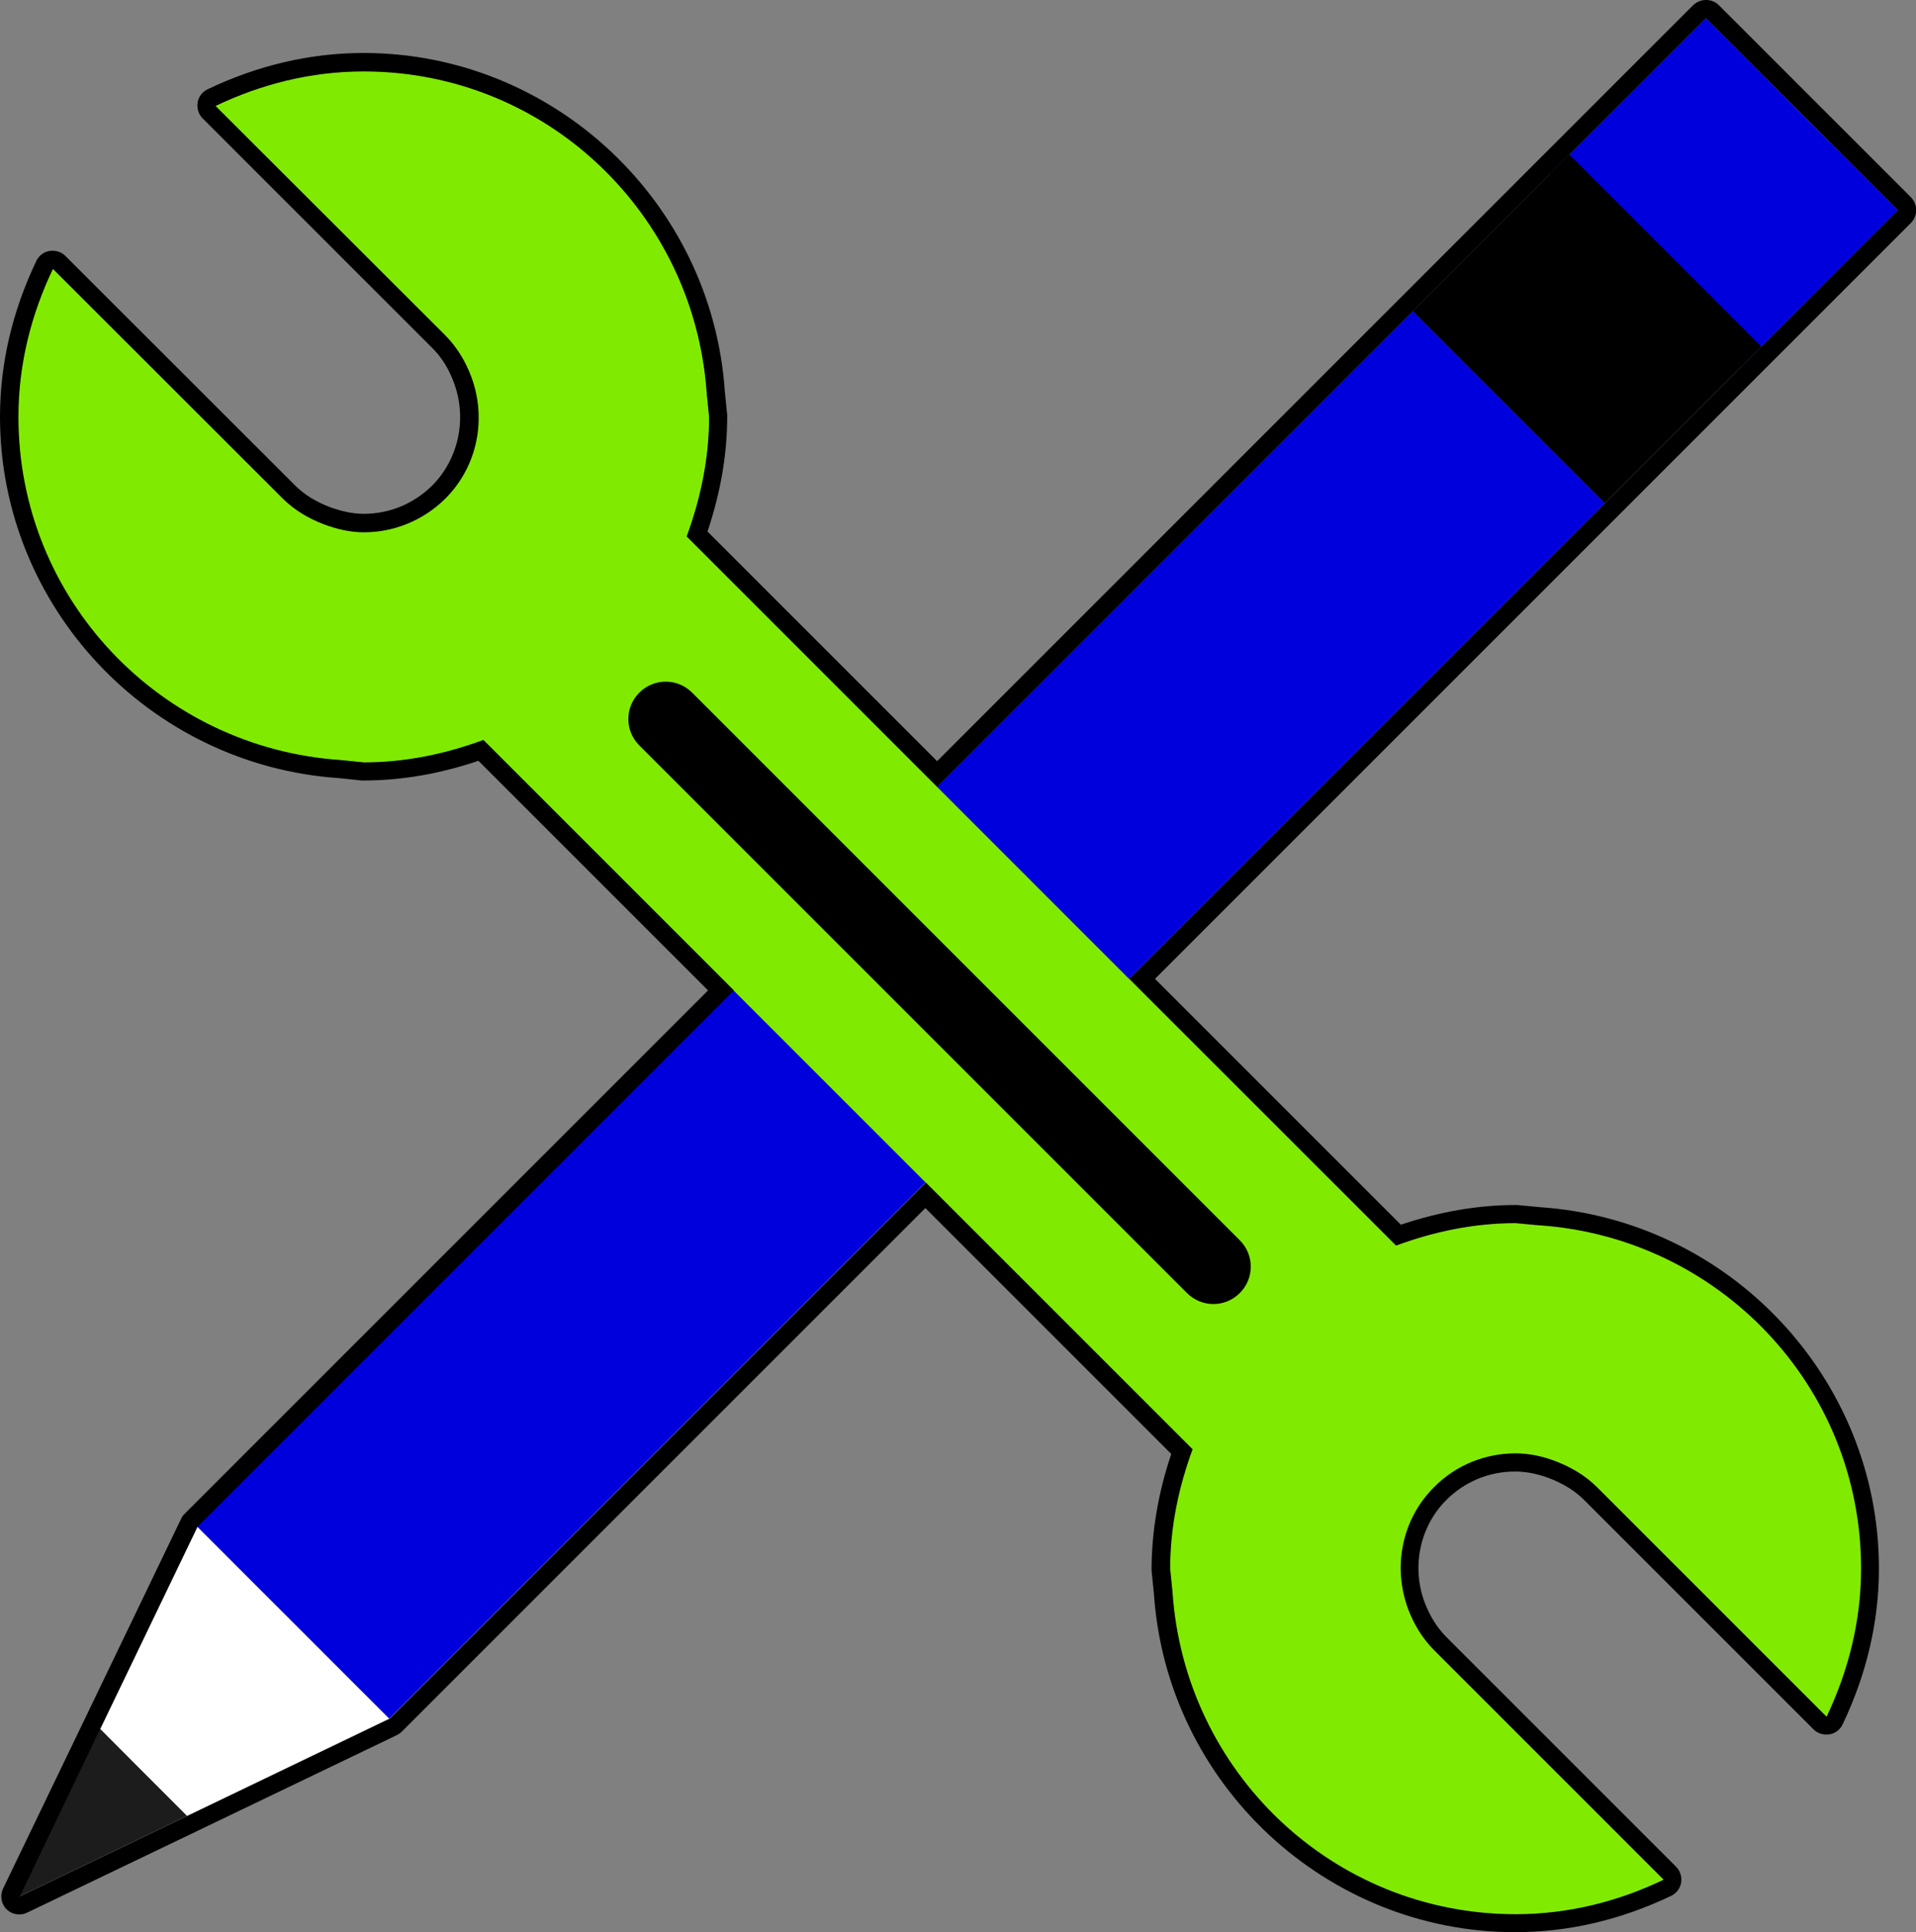 <svg xmlns="http://www.w3.org/2000/svg" id="Calque_2" data-name="Calque 2" viewBox="0 0 105.97 106.87"><rect x="0" y="0" width="105.97" height="106.87" fill="#808080" stroke="none"/><defs><style>      .cls-1, .cls-2, .cls-3, .cls-4, .cls-5, .cls-6 {        stroke-width: 0px;      }      .cls-2 {        fill: #80eb00;      }      .cls-3 {        fill: #1c1c1c;      }      .cls-4 {        fill: #fff;      }      .cls-5 {        fill: #e5b328;      }      .cls-6 {        fill: #0000dc;      }    </style></defs><g id="Calque_1-2" data-name="Calque 1"><g><g><g><polygon class="cls-5" points="92.23 13.73 86.92 8.42 86.8 8.55 92.11 13.86 92.23 13.73"></polygon><polygon class="cls-5" points="92.11 13.86 97.41 19.17 97.54 19.05 92.23 13.73 92.11 13.86"></polygon><g><polygon class="cls-6" points="78.14 17.21 10.9 84.44 16.21 89.75 21.52 95.06 88.76 27.83 83.45 22.52 78.14 17.21"></polygon><polygon class="cls-6" points="99.65 6.31 94.35 1 85.69 9.66 90.99 14.97 96.3 20.28 104.97 11.62 99.65 6.31"></polygon></g><polygon class="cls-1" points="92.11 13.86 86.8 8.55 78.14 17.21 83.45 22.52 88.76 27.83 97.41 19.17 92.11 13.86"></polygon><polygon class="cls-4" points="16.21 89.75 10.9 84.44 5.53 95.62 7.93 98.03 10.34 100.44 21.52 95.06 16.21 89.75"></polygon><polygon class="cls-3" points="7.93 98.03 5.53 95.62 1.07 104.89 10.34 100.44 7.93 98.03"></polygon></g><g><path class="cls-2" d="M85.1,67.78l-1.29-.12c-2.33,0-4.54.48-6.61,1.24L37.98,29.67c.76-2.07,1.24-4.27,1.24-6.61l-.13-1.29c-.68-9.95-8.87-17.82-18.98-17.82-2.94,0-5.7.72-8.19,1.91l12.7,12.7c.67.67,1.12,1.45,1.43,2.29.83,2.26.38,4.9-1.43,6.72-1.24,1.24-2.88,1.87-4.51,1.87-.75,0-1.5-.17-2.21-.44-.84-.32-1.62-.77-2.29-1.44L2.91,14.87c-1.19,2.49-1.91,5.25-1.91,8.19,0,10.12,7.88,18.31,17.82,18.98l1.29.13c2.33,0,4.54-.48,6.61-1.24l39.22,39.22c-.76,2.07-1.24,4.27-1.24,6.61l.13,1.29c.67,9.94,8.86,17.82,18.98,17.82,2.94,0,5.7-.72,8.19-1.91l-12.7-12.7c-.66-.67-1.12-1.46-1.44-2.29-.83-2.26-.39-4.89,1.44-6.72,1.24-1.24,2.88-1.87,4.5-1.87.75,0,1.5.16,2.21.43.83.32,1.63.76,2.3,1.44l12.7,12.7c1.19-2.5,1.91-5.25,1.91-8.2,0-10.11-7.88-18.31-17.82-18.99Z"></path><path class="cls-1" d="M68.57,68.6c.81.81.81,2.11,0,2.92h0c-.81.81-2.11.81-2.92,0l-30.29-30.29c-.81-.81-.81-2.11,0-2.92h0c.81-.81,2.11-.81,2.92,0l30.29,30.29Z"></path></g></g><path class="cls-1" d="M94.35,1l5.31,5.31,5.31,5.31-8.66,8.66h0s-7.54,7.55-7.54,7.55l-26.31,26.31,14.76,14.75c2.06-.76,4.27-1.24,6.61-1.24l1.29.12c9.94.68,17.82,8.87,17.82,18.99,0,2.94-.72,5.7-1.91,8.2l-12.7-12.7c-.67-.67-1.47-1.12-2.3-1.44-.71-.27-1.46-.43-2.21-.43-1.63,0-3.27.62-4.5,1.87-1.82,1.82-2.27,4.46-1.44,6.72.31.83.77,1.62,1.44,2.29l12.7,12.7c-2.49,1.2-5.25,1.91-8.19,1.91-10.12,0-18.31-7.88-18.98-17.82l-.13-1.29c0-2.33.48-4.54,1.24-6.61l-14.75-14.75-29.66,29.66-11.18,5.37-9.27,4.45,4.45-9.27,5.38-11.18,29.66-29.66-13.85-13.85c-2.07.76-4.27,1.24-6.61,1.24l-1.29-.13c-9.94-.67-17.82-8.87-17.82-18.98,0-2.94.72-5.7,1.91-8.19l12.7,12.69c.67.67,1.46,1.12,2.29,1.44.72.27,1.46.44,2.21.44,1.63,0,3.26-.63,4.51-1.87,1.81-1.82,2.27-4.46,1.43-6.72-.31-.83-.77-1.62-1.43-2.29L11.92,5.86c2.49-1.19,5.25-1.91,8.19-1.91h0c10.11,0,18.31,7.88,18.98,17.82l.13,1.29c0,2.33-.48,4.54-1.24,6.61l13.85,13.85,26.31-26.31,7.55-7.55h0s8.66-8.66,8.66-8.66M94.35,0c-.27,0-.52.11-.71.29l-8.66,8.66-7.55,7.55-25.6,25.6-12.7-12.7c.72-2.14,1.09-4.27,1.09-6.35,0-.03,0-.07,0-.1l-.13-1.29c-.71-10.49-9.49-18.73-19.98-18.73-2.95,0-5.85.68-8.63,2.01-.29.14-.5.41-.55.73-.05.32.05.65.28.88l12.7,12.7c.52.51.92,1.16,1.2,1.93.73,1.97.26,4.2-1.2,5.67-1.02,1.01-2.36,1.57-3.8,1.57-.57,0-1.2-.13-1.86-.37-.79-.3-1.43-.7-1.94-1.21L3.62,14.16c-.19-.19-.44-.29-.71-.29-.06,0-.11,0-.17.01-.32.05-.59.26-.73.55C.68,17.22,0,20.12,0,23.06c0,10.49,8.24,19.27,18.76,19.98l1.25.13s.07,0,.1,0c2.07,0,4.2-.36,6.35-1.09l12.7,12.7-28.95,28.95c-.08.08-.15.17-.19.27l-5.38,11.18L.17,104.46c-.18.38-.11.84.19,1.14.19.19.45.29.71.29.15,0,.29-.03.43-.1l9.27-4.45,11.18-5.37c.1-.05.19-.11.27-.19l28.96-28.96,13.6,13.6c-.72,2.14-1.08,4.27-1.09,6.34,0,.03,0,.07,0,.1l.13,1.29c.71,10.48,9.48,18.72,19.98,18.72,2.95,0,5.85-.68,8.63-2.01.29-.14.5-.41.55-.73s-.05-.65-.28-.88l-12.7-12.7c-.51-.51-.92-1.16-1.21-1.93-.73-1.97-.26-4.2,1.21-5.66,1.01-1.01,2.36-1.57,3.8-1.57.59,0,1.21.12,1.86.36.8.31,1.44.7,1.94,1.2l12.7,12.7c.19.19.44.29.71.29.06,0,.11,0,.17-.01.32-.05.59-.26.73-.55,1.33-2.78,2.01-5.69,2.01-8.63,0-10.49-8.24-19.27-18.75-19.98l-1.26-.12s-.06,0-.09,0c-2.07,0-4.2.37-6.34,1.09l-13.6-13.6,25.6-25.6,7.51-7.51s.03-.02.04-.04l8.66-8.66c.19-.19.29-.44.29-.71s-.11-.52-.29-.71l-5.31-5.31-5.31-5.31c-.19-.19-.44-.29-.71-.29h0Z"></path></g></g></svg>